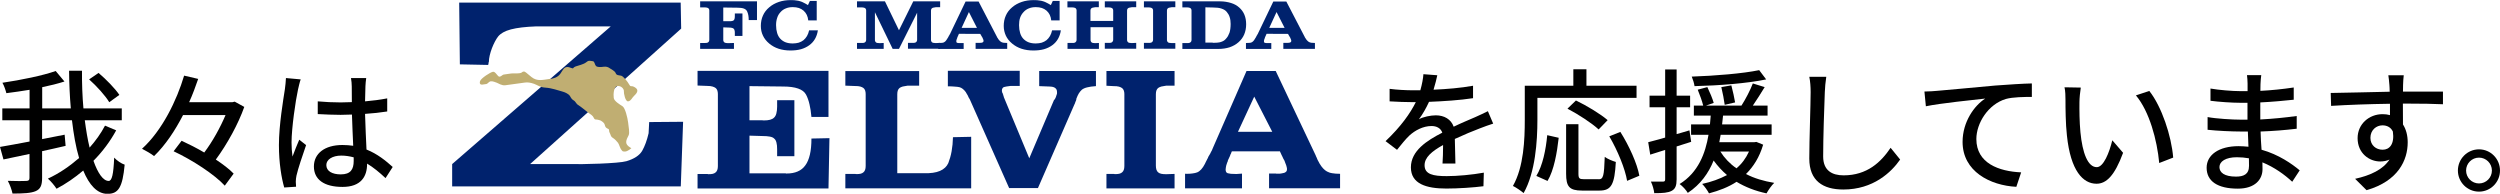 <?xml version="1.0" encoding="UTF-8"?>
<svg id="_レイヤー_2" data-name="レイヤー 2" xmlns="http://www.w3.org/2000/svg" viewBox="0 0 259.48 20.11">
  <defs>
    <style>
      .cls-1 {
        fill: #00226d;
      }

      .cls-2 {
        fill: #c0ae72;
      }
    </style>
  </defs>
  <g id="_レイヤー_1-2" data-name="レイヤー 1">
    <g>
      <g>
        <g>
          <g>
            <path class="cls-1" d="m50.72,6.44c0,.1-.03.2-.05.3l-2.94-.06-.07-6.41h22.99l.05,2.7-15.68,14.06h4.07c1.33.04,5.12-.06,5.93-.3.81-.24,1.35-.6,1.63-1.07.28-.49.5-1.1.67-1.83l.06-1.16,3.52-.03-.24,6.71h-23.73v-2.32L63.39,2.74h-7.77c-1.07.04-1.94.14-2.59.31-.65.17-1.08.43-1.33.74-.43.55-.96,1.81-.96,2.65"/>
            <line class="cls-1" x1="70.65" y1=".28" x2="70.7" y2="2.98"/>
            <path class="cls-1" d="m85.99,12.14h-1.77c-.04-.49-.11-.93-.2-1.31-.09-.39-.21-.73-.36-1.01-.15-.28-.42-.49-.82-.63-.4-.14-.92-.21-1.55-.21l-3.5-.04v3.54h1.35s.03.02.04.02h.1c.25,0,.47-.02.65-.07.18-.05.31-.12.41-.22.11-.1.19-.24.24-.44.05-.19.08-.43.08-.69v-.68h1.79v5.81h-1.79v-.73c0-.27-.02-.5-.07-.68-.05-.19-.12-.33-.23-.41-.09-.1-.24-.17-.45-.21-.21-.04-.46-.06-.77-.06l-1.35-.04v3.91h3.76s.02.02.03.02h.07c.44,0,.82-.07,1.14-.21.33-.14.59-.35.79-.63.21-.28.37-.65.48-1.12.11-.47.16-1.02.16-1.67l1.87-.04-.1,5.22h-13.59v-1.5h1.03s.05.02.08.02h.06c.16,0,.3-.01.42-.04.12-.03.21-.08.28-.14.08-.06.14-.15.18-.26.04-.11.06-.24.06-.4v-7.49c0-.13-.02-.25-.06-.37-.04-.11-.1-.19-.18-.25-.08-.06-.19-.11-.33-.15-.14-.04-.31-.06-.51-.06l-1.03-.04v-1.52h13.59v4.77Z"/>
            <path class="cls-1" d="m95.88,17.98c.7.02,1.26-.06,1.68-.24.42-.18.71-.46.87-.82.14-.36.26-.77.34-1.22.08-.45.13-.94.14-1.46l1.89-.04v5.35h-13.06v-1.5h1.03s.05.02.08.02h.06c.16,0,.3-.01.42-.04.12-.03.21-.08.28-.14.08-.06.14-.15.18-.26.04-.11.06-.24.06-.4v-7.48c0-.13-.02-.26-.06-.37-.04-.11-.1-.19-.18-.25-.08-.06-.19-.11-.33-.15-.14-.04-.31-.05-.51-.05l-1.03-.04v-1.51h7.66v1.51h-1.19c-.2.03-.37.06-.51.09-.14.04-.25.09-.33.15-.08.06-.14.15-.18.25-.04.11-.06.24-.06.4v8.2h2.75Z"/>
            <path class="cls-1" d="m109.46,10.35c.05-.1.1-.19.13-.27.03-.08.06-.16.07-.22.03-.06.04-.11.05-.16,0-.05,0-.1,0-.15,0-.1-.02-.18-.05-.25-.03-.07-.08-.12-.15-.17-.05-.05-.13-.08-.24-.11-.1-.02-.23-.04-.38-.04l-1.03-.04v-1.57h5.89v1.57c-.37.02-.68.07-.92.13-.25.06-.43.15-.55.25-.12.11-.22.24-.31.38-.09.15-.16.31-.23.49-.01.02-.02.05-.03.08,0,.03,0,.06,0,.08-.01.02-.02.05-.03.08,0,.03-.02.06-.03.08-.01.03-.03.05-.04.08-.01.03-.02.06-.02.08-.01.04-.03.07-.04.1-.01.03-.03.06-.04.08l-3.78,8.67h-2.99l-4.08-9.2c-.04-.06-.08-.13-.12-.2-.04-.07-.07-.14-.1-.22-.04-.06-.08-.12-.11-.18-.03-.06-.06-.11-.09-.16-.09-.13-.2-.24-.31-.33-.11-.09-.23-.15-.35-.18-.13-.03-.3-.05-.5-.06-.2-.02-.43-.03-.7-.03v-1.61h7.46v1.57h-.95c-.17.02-.32.04-.43.06-.11.02-.2.04-.27.06-.07.04-.12.08-.15.14-.03.05-.05.12-.05.19v.08s0,.06.02.08c0,.04,0,.07.02.09.01.02.03.05.04.07v.03s0,0,.02,0v.04s0,.03.01.04c0,.01.02.02.03.04,0,.01,0,.03,0,.05,0,.02.02.04.03.07v.03s0,.01.02.01c0,.01,0,.02,0,.03,0,0,0,.02,0,.03l2.65,6.37,2.59-6.1Z"/>
            <path class="cls-1" d="m114.84,7.37h7.07v1.52h-.86c-.2.03-.37.06-.51.09-.14.04-.25.09-.33.15-.08.06-.14.15-.18.25-.04.11-.06.24-.06.4v7.41c0,.17.02.31.06.43.04.12.1.2.18.27.08.07.19.12.33.15.14.03.31.04.51.04l.86-.03v1.5h-7.07v-1.5h.78s.05.02.08.02h.06c.16,0,.3-.01.42-.04.12-.03.21-.08.28-.14.08-.06.14-.15.18-.26.04-.11.06-.24.06-.4v-7.48c0-.13-.02-.25-.06-.36-.04-.11-.1-.19-.18-.25-.08-.06-.19-.11-.33-.15-.14-.04-.31-.05-.51-.05l-.78-.04v-1.52Z"/>
            <path class="cls-1" d="m127.85,15.72s-.03.07-.04.09c-.01.02-.02.05-.02.07-.01.04-.03.07-.04.09-.01.03-.03.05-.04.07-.01.05-.03.1-.05.15-.02.05-.04.1-.07.15-.01.04-.03.07-.05.11-.02.04-.04.07-.05.11-.01.01-.02.03-.03.04,0,.02,0,.03,0,.04-.01.03-.02.04-.03.06,0,.01,0,.03,0,.05-.04.07-.07.15-.09.22-.02.07-.04.15-.07.22-.01.07-.03.15-.04.22-.01.07-.02.14-.02.2,0,.08.02.16.05.23.03.07.09.11.17.14.07.02.17.04.33.06.15.01.34.02.57.02l.58-.04v1.53h-5.91v-1.53s.03.02.05.02h.15c.21,0,.41-.01.59-.04.18-.02.34-.06.47-.11.15-.06.29-.17.42-.31.13-.15.26-.33.38-.57.03-.06.05-.12.08-.17.03-.05.05-.11.08-.16.01-.02.03-.05.04-.07.01-.02.03-.05.04-.09.01-.02.03-.05.04-.07.01-.03.03-.05.04-.07v-.03s0-.01.02-.03c.01-.01.02-.02.02-.04,0-.01,0-.02.01-.04,0-.01.01-.02.03-.04.03-.04.05-.07.06-.1.01-.03.03-.06.06-.1.01-.02.03-.05.05-.09.02-.04.04-.07.05-.11.04-.06.08-.13.11-.2.03-.07.06-.15.09-.22l3.5-8.01h3.03l4.14,8.74c.02.06.05.11.06.15.01.04.03.08.06.12.01.05.03.09.05.13.02.04.04.07.05.11.03.04.05.07.06.11.01.04.03.07.06.11.01.04.03.07.05.1.02.03.04.06.05.08.11.18.22.34.35.47.13.13.25.24.39.31.15.08.33.15.55.18.22.04.49.06.81.06v1.5h-7.37v-1.53h.7s.05.02.06.02h.16c.15,0,.27,0,.38-.03.1-.02.2-.04.28-.06.09-.04.16-.08.21-.14.05-.06.07-.14.07-.22,0-.06,0-.13-.02-.19-.01-.07-.03-.14-.06-.23-.03-.07-.06-.15-.09-.23-.03-.08-.06-.16-.09-.25-.01-.02-.03-.05-.04-.07-.01-.02-.03-.05-.04-.07-.01-.02-.03-.05-.04-.07-.01-.02-.03-.06-.04-.09-.03-.06-.05-.12-.08-.17-.03-.05-.05-.11-.08-.16-.03-.06-.05-.11-.07-.16-.02-.04-.04-.09-.07-.14v-.04h-4.96Zm2.33-5.69l-1.69,3.65h3.56l-1.87-3.65Z"/>
          </g>
          <g>
            <path class="cls-1" d="m78.55,2.08h-.84c0-.18-.01-.35-.04-.5-.03-.15-.07-.29-.13-.41-.06-.12-.17-.22-.33-.28-.16-.06-.38-.09-.64-.09l-1.5-.02v1.42h.58s.02,0,.04,0h.03c.11,0,.2,0,.27-.02.07-.02.12-.04.16-.07.04-.03.07-.09.09-.16.02-.07.03-.17.03-.28v-.27h.79v2.33h-.79v-.29c0-.11,0-.21-.03-.29-.02-.08-.05-.14-.09-.17-.04-.04-.1-.07-.19-.09-.08-.02-.19-.03-.32-.03l-.57-.02v1.28c0,.07,0,.13.03.17.02.05.04.08.08.11.04.02.08.04.15.06.06.01.14.02.23.02l.62-.02v.61h-3.51v-.61h.46s.02,0,.04,0h.03c.07,0,.13,0,.19-.02.05-.01.1-.03.12-.06.04-.02.06-.06.08-.1.02-.04.03-.1.03-.16V1.1c0-.05,0-.1-.03-.15-.02-.04-.04-.08-.08-.1-.03-.02-.08-.05-.15-.06-.06-.02-.14-.02-.23-.02h-.46V.14h5.9v1.94Z"/>
            <path class="cls-1" d="m84.75,2.12h-.86c-.02-.21-.07-.4-.15-.57-.08-.17-.19-.31-.33-.44-.14-.12-.31-.22-.49-.28-.19-.06-.4-.09-.63-.09-.27,0-.51.04-.72.13-.21.08-.4.21-.55.38-.16.17-.28.36-.35.59-.08.23-.12.48-.12.77,0,.31.04.58.11.81.07.24.18.44.33.6.15.16.34.29.55.37.21.08.46.12.74.12.22,0,.43-.03.62-.08.19-.06.35-.15.5-.26.14-.12.26-.26.36-.43.1-.17.17-.37.22-.59h.91c-.05.33-.15.63-.3.89-.15.26-.35.48-.6.66-.25.18-.54.32-.86.41-.33.09-.69.13-1.09.13-.44,0-.85-.06-1.22-.18-.37-.12-.69-.3-.98-.54-.29-.24-.51-.52-.65-.82-.15-.31-.22-.64-.22-1.01,0-.39.07-.75.22-1.08.14-.32.36-.61.65-.85.29-.25.62-.43,1-.56.38-.13.79-.19,1.25-.19.12,0,.23,0,.34.01.11.01.21.02.3.04.1.01.19.03.28.06.09.02.18.06.28.1.05.02.09.04.14.07.05.02.09.05.14.07.05.03.09.05.14.08.05.03.1.06.15.09l.2-.43h.71v2.03Z"/>
            <path class="cls-1" d="m93.29,3.17l1.5-3.03h2.79v.61h-.46c-.09.01-.16.02-.23.04-.06.01-.11.03-.15.06-.04.03-.06.06-.08.1-.02.04-.03.1-.03.16v3c0,.07,0,.13.03.17.02.05.04.08.08.11.04.03.08.05.15.06.06.01.14.02.23.02l.46-.02v.61h-3.34v-.61h.46s.02,0,.04,0h.03c.07,0,.13,0,.19-.02.05-.01.1-.03.12-.06.04-.03.06-.06.08-.1.02-.04.03-.1.03-.16V1.32l-1.88,3.75h-.66l-1.84-3.8v2.85c0,.07,0,.13.03.17.02.05.04.08.08.11.03.03.08.05.15.06.06.01.14.02.23.02l.42-.02v.61h-2.77v-.61h.46s.02,0,.04,0h.03c.07,0,.13,0,.19-.02.05-.01.09-.03.12-.06.04-.03.06-.06.08-.1.02-.04.03-.1.03-.16V1.1c0-.05,0-.1-.03-.15-.02-.04-.04-.08-.08-.1-.04-.02-.08-.05-.15-.06-.06-.02-.14-.02-.23-.02h-.46V.14h2.9l1.47,3.03Z"/>
            <path class="cls-1" d="m99.52,3.52s-.01.03-.02.04c0,0,0,.02,0,.03,0,.01-.01.03-.02.04,0,0-.01.02-.02.03,0,.02-.01.04-.02.06,0,.02-.02.04-.03.06,0,.02-.01.03-.02.04,0,.02-.02.03-.02.05,0,0-.01.01-.01.02,0,0,0,.01,0,.02,0,0,0,.02-.01.02,0,0,0,.01,0,.02-.02.03-.03.06-.04.09,0,.03-.02.06-.03.09,0,.03-.01.06-.02.09,0,.03,0,.06,0,.08,0,.03,0,.07.02.09.01.03.04.05.08.06.03,0,.08.02.15.02.07,0,.15,0,.25,0h.26s0,.61,0,.61h-2.64v-.62s.01,0,.02,0h.07c.09,0,.18,0,.26-.01.08,0,.15-.02.21-.04.06-.03.13-.07.19-.13.06-.06.11-.14.17-.23.01-.02.02-.05.04-.07.01-.02.02-.04.04-.06,0,0,.01-.02.02-.03,0-.01.01-.02.02-.04,0,0,.01-.02.02-.03,0,0,.01-.02.02-.03h0s0-.02,0-.02c0,0,0,0,0-.01,0,0,0,0,0-.01,0,0,0,0,.01-.01.01-.02.02-.03.03-.04,0-.01.01-.03.03-.04,0,0,.01-.02.02-.04,0-.01.02-.03.02-.04.02-.02.03-.05.05-.08.01-.03.03-.06.04-.09l1.56-3.25h1.35l1.84,3.54s.02.05.03.06c0,.02.01.03.03.05,0,.02.01.04.02.05,0,.02.02.03.02.04.01.01.02.03.03.04,0,.01.01.03.03.04,0,.02.01.03.02.04,0,.01.02.02.02.03.05.07.1.14.16.19.06.06.11.1.17.13.06.03.15.06.24.07.1.01.22.02.36.02v.61h-3.28v-.62h.31s.02,0,.03,0h.07c.06,0,.12,0,.17-.01.05,0,.09-.02.12-.03.04-.01.07-.03.09-.06.02-.02.03-.05.03-.09,0-.02,0-.05,0-.08,0-.03-.01-.06-.03-.09-.01-.03-.03-.06-.04-.09-.01-.03-.03-.06-.04-.1,0,0-.01-.02-.02-.03,0-.01-.01-.02-.02-.03,0,0-.01-.02-.02-.03,0-.01-.01-.02-.02-.04-.01-.03-.02-.05-.04-.07-.01-.02-.02-.04-.04-.06-.01-.02-.02-.05-.03-.06,0-.02-.02-.04-.03-.06h0s-2.21-.01-2.21-.01Zm1.04-2.26l-.75,1.63h1.59l-.83-1.63Z"/>
            <path class="cls-1" d="m109.97,2.12h-.86c-.02-.21-.07-.4-.15-.57-.08-.17-.19-.31-.33-.44-.14-.12-.31-.22-.49-.28-.19-.06-.4-.09-.63-.09-.27,0-.51.04-.72.13-.21.08-.4.21-.55.38-.16.17-.28.36-.36.59-.08.23-.11.48-.11.77,0,.31.04.58.11.81.07.24.18.44.33.6.15.16.34.29.55.37.21.08.46.12.74.12.22,0,.43-.03.62-.08.19-.06.35-.15.5-.26.14-.12.26-.26.36-.43.1-.17.17-.37.22-.59h.91c-.05.33-.15.63-.3.89-.15.26-.35.48-.6.66-.25.18-.54.32-.86.41-.33.09-.69.13-1.1.13-.44,0-.85-.06-1.22-.18-.37-.12-.69-.3-.98-.54-.29-.24-.51-.52-.65-.82-.14-.31-.22-.64-.22-1.01,0-.39.07-.75.22-1.08.14-.32.36-.61.65-.85.29-.25.62-.43,1-.56.38-.13.79-.19,1.25-.19.12,0,.23,0,.34.01.11.01.21.02.3.04.09.01.19.03.28.06.09.02.18.06.28.1.05.02.09.04.14.07.05.02.09.05.14.07.05.03.09.05.14.08.05.03.1.06.15.09l.2-.43h.71v2.03Z"/>
            <path class="cls-1" d="m113.19,2.85v1.27c0,.07,0,.13.03.17.02.05.04.08.08.11.04.03.08.05.15.06.06.01.14.02.23.02l.38-.02v.61h-3.26v-.61h.46s.02,0,.03,0h.03c.07,0,.13,0,.19-.02.05-.01.09-.03.12-.06.03-.03.06-.06.08-.1.02-.04.03-.1.03-.16V1.1c0-.05,0-.1-.03-.15-.02-.04-.04-.08-.08-.1-.04-.02-.08-.05-.15-.06-.06-.02-.14-.02-.23-.02h-.46V.14h3.26v.61h-.38c-.09.01-.16.02-.23.04-.06.01-.11.03-.15.06-.04.03-.06.06-.08.1-.02.04-.03.1-.03.16v1.06h2.36v-1.07c0-.05,0-.1-.03-.15-.02-.04-.04-.08-.08-.1-.04-.02-.08-.05-.15-.06-.06-.02-.14-.02-.23-.02h-.38V.14h3.26v.61h-.46c-.09.01-.16.02-.23.04-.06.01-.11.03-.15.06-.04.03-.06.06-.08.1-.02.04-.03.1-.03.16v3c0,.07,0,.13.03.17.02.05.04.08.08.11.04.03.08.05.15.06.06.01.14.02.23.02l.46-.02v.61h-3.26v-.61h.38s.02,0,.04,0h.03c.07,0,.13,0,.19-.02.05-.01.09-.03.12-.06.03-.03.06-.06.08-.1.02-.04.03-.1.03-.16v-1.29h-2.36Z"/>
            <path class="cls-1" d="m118.73.14h3.26v.61h-.38c-.09.01-.16.02-.23.04-.06.01-.11.03-.15.06-.04.03-.06.06-.08.1-.02.04-.03.1-.03.16v3c0,.07,0,.13.03.17.02.05.04.08.08.11.03.03.08.05.15.06.06.01.14.02.23.02h.38s0,.59,0,.59h-3.26v-.61h.46s.02,0,.04,0h.03c.07,0,.13,0,.19-.02.05-.01.1-.03.12-.06.04-.03.06-.06.08-.1.02-.04.03-.1.03-.16V1.1c0-.05,0-.1-.03-.15-.02-.04-.04-.08-.08-.1-.04-.02-.08-.05-.15-.06-.06-.02-.14-.02-.23-.02h-.46V.14Z"/>
            <path class="cls-1" d="m122.72.14h3.92c.42,0,.8.07,1.13.17.33.1.62.26.85.47.24.21.42.46.54.75.12.29.18.62.18.99,0,.39-.07.74-.2,1.05-.13.31-.33.58-.59.81-.27.24-.58.41-.93.53-.35.11-.75.17-1.18.17h-3.72v-.61h.46s.02,0,.04,0h.03c.07,0,.13,0,.19-.02.05-.01.09-.03.12-.06.04-.03.06-.06.08-.1.02-.04.03-.1.03-.16V1.1c0-.05,0-.1-.03-.15-.02-.04-.04-.08-.08-.1-.04-.02-.08-.05-.15-.06-.06-.02-.14-.02-.23-.02h-.46V.14Zm3.16,4.3s.02,0,.03,0h.08c.15,0,.29,0,.41-.02.12-.01.23-.03.31-.06.1-.03.19-.07.28-.12.09-.05.16-.11.23-.19.09-.09.16-.19.23-.3.06-.11.11-.22.16-.35.04-.12.07-.26.09-.42.02-.15.03-.32.03-.5,0-.26-.03-.5-.1-.7-.06-.21-.17-.38-.3-.54-.13-.16-.31-.27-.55-.35-.23-.08-.52-.11-.85-.11l-.82-.02v3.66h.75Z"/>
            <path class="cls-1" d="m131.45,3.52s-.01.03-.02.04c0,0,0,.02,0,.03,0,.01-.01.03-.02.04,0,0-.01.02-.02.03,0,.02-.01.04-.02.06,0,.02-.02.04-.03.06,0,.02-.01.03-.02.04,0,.02-.02.03-.02.05,0,0-.01.01-.01.02,0,0,0,.01,0,.02,0,0-.01.02-.01.02,0,0,0,.01,0,.02-.02.03-.03.06-.04.09,0,.03-.02.06-.03.09,0,.03-.01.06-.02.09,0,.03,0,.06,0,.08,0,.03,0,.07.02.09.02.03.04.05.08.06.03,0,.08.02.15.02.07,0,.15,0,.25,0h.26s0,.61,0,.61h-2.63v-.62s.01,0,.02,0h.07c.09,0,.18,0,.26-.01.08,0,.15-.02.21-.04.07-.03.13-.07.19-.13.06-.06.12-.14.17-.23.01-.02.02-.05.04-.07.01-.02.02-.04.04-.06,0,0,.01-.02.02-.03,0-.01.01-.02.02-.04,0,0,.01-.02.02-.03,0,0,.01-.02.02-.03h0s0-.02,0-.02c0,0,0,0,0-.01,0,0,0,0,0-.01,0,0,0,0,.01-.01.01-.02.02-.03.03-.04,0-.01.01-.03.03-.04,0,0,.01-.02.02-.04,0-.01.02-.03.02-.04.02-.02.03-.05.05-.08.01-.03.03-.06.04-.09l1.56-3.25h1.35l1.84,3.54s.02.05.03.06c0,.02.01.03.03.05,0,.02.01.04.02.05,0,.02.02.03.02.04.01.01.02.03.03.04,0,.01.01.03.03.04,0,.02.01.03.02.04,0,.01.02.02.02.03.05.07.1.14.16.19.06.06.11.1.17.13.06.03.15.06.24.07.1.01.22.02.36.02v.61h-3.28v-.62h.31s.02,0,.03,0h.07c.06,0,.12,0,.17-.01.05,0,.09-.02.12-.03.04-.01.07-.03.09-.06.02-.02.03-.05.03-.09,0-.02,0-.05,0-.08,0-.03-.01-.06-.03-.09-.01-.03-.03-.06-.04-.09-.02-.03-.03-.06-.04-.1,0,0-.01-.02-.02-.03,0-.01-.01-.02-.02-.03,0,0-.01-.02-.02-.03,0-.01-.01-.02-.02-.04-.01-.03-.02-.05-.04-.07-.01-.02-.02-.04-.04-.06-.01-.02-.02-.05-.03-.06,0-.02-.02-.04-.03-.06h0s-2.21-.01-2.21-.01Zm1.04-2.26l-.75,1.63h1.59l-.83-1.63Z"/>
          </g>
        </g>
        <path class="cls-2" d="m57.06,8.19c-.73.1-1.3.28-1.89-.19-.59-.47-.66-.6-.84-.57-.19.03-.1.13-.41.17-.31.04-.65,0-.88.03-.23.03-.66.09-.77.11-.12.02-.24.2-.42.22-.19.03-.41-.55-.68-.51-.27.04-1.23.66-1.34.96-.1.3.06.4.24.37.19-.03.3-.04.42-.06.12-.02.25-.25.44-.28.19-.03.52.1.64.15.13.05.52.31.87.26.35-.05,1.76-.24,2.04-.28.28-.04.57,0,.95.13.38.14.62.37,1.22.4.6.04,1.28.28,1.68.39.4.11.56.23.72.35.16.12.17.38.46.56.29.17.24.35.53.52.29.18.77.59,1.01.77.24.18.47.29.58.54.11.25.21.14.43.2.22.06.24.04.46.2.21.16.23.25.28.44.05.18.18.24.33.31.15.07.03.21.15.41.12.2.08.37.31.51.23.14.43.37.55.52.12.15.22.59.36.74.14.15.07.16.36.17.29,0,.67-.35.67-.35,0,0-.49-.24-.53-.55-.04-.3.14-.57.25-.8.11-.23,0-.86-.06-1.33-.06-.47-.3-1.51-.59-1.68-.29-.18-.86-.53-.9-.85-.05-.33-.02-1.19.38-1.24.4-.05.69.31.67.53-.02.22.15,1.12.46,1.06.3-.07.36-.34.59-.56.23-.22.59-.58.12-.88-.47-.29-.42.03-.61-.3-.19-.33-.62-.89-.87-.93-.24-.04-.46-.03-.54-.26-.08-.23-.46-.39-.62-.51-.16-.12-.36-.19-.64-.15-.28.04-.66.07-.8-.1-.14-.17-.11-.46-.33-.48-.22-.02-.4-.11-.59.06-.19.17-.6.32-.83.38-.23.06-.51.14-.58.27-.08.13-.38-.14-.68-.1-.3.04-.37.24-.65.66-.28.42-.74.53-1.09.58"/>
      </g>
      <g>
        <path d="m12.07,13.51c-.63,1.16-1.43,2.23-2.37,3.18.46,1.3,1.01,2.09,1.58,2.09.34,0,.5-.69.57-2.42.29.31.74.62,1.09.73-.22,2.38-.66,3.03-1.79,3.03-1.06,0-1.89-.92-2.51-2.42-.87.74-1.79,1.37-2.77,1.89-.21-.32-.56-.76-.9-1.05,1.15-.53,2.24-1.27,3.24-2.14-.34-1.13-.57-2.48-.74-3.92h-3.1v1.96l2.34-.46.1,1.16c-.8.18-1.62.38-2.44.55v2.79c0,.77-.18,1.15-.67,1.36-.49.21-1.27.25-2.4.25-.07-.36-.29-.97-.49-1.32.85.03,1.67.03,1.91.01.25-.01.34-.08.34-.31v-2.49c-.99.21-1.9.41-2.7.57l-.36-1.3c.83-.14,1.91-.34,3.07-.56v-2.21H.24v-1.23h2.83v-1.93c-.83.14-1.65.25-2.41.35-.07-.29-.24-.8-.41-1.08,1.95-.29,4.17-.74,5.53-1.22l.91,1.09c-.69.22-1.48.42-2.31.59v2.2h2.97c-.11-1.26-.17-2.58-.18-3.91h1.34c-.01,1.34.04,2.68.15,3.91h3.98v1.23h-3.84c.14,1.05.29,1.99.5,2.84.63-.71,1.18-1.48,1.6-2.28l1.16.49Zm-.73-2.9c-.39-.66-1.3-1.67-2.09-2.37l.98-.67c.79.67,1.72,1.62,2.16,2.28l-1.05.76Z"/>
        <path d="m25.36,11.08c-.62,1.77-1.78,3.88-2.96,5.48.74.49,1.4.99,1.85,1.46l-.92,1.25c-1.05-1.15-3.36-2.66-5.31-3.57l.83-1.09c.74.34,1.57.76,2.35,1.22.87-1.15,1.68-2.63,2.21-3.89h-4.41c-.83,1.61-1.83,3.12-3.01,4.26-.29-.24-.88-.57-1.25-.76,2.09-1.89,3.61-5.03,4.37-7.59l1.46.34c-.27.78-.57,1.61-.94,2.42h4.48l.25-.06,1,.55Z"/>
        <path d="m31.21,8.24c-.1.24-.22.81-.28,1.06-.25,1.12-.67,4.01-.67,5.49,0,.49.03.95.1,1.46.2-.57.49-1.25.7-1.75l.71.56c-.36,1.04-.84,2.45-1,3.17-.04.18-.07.46-.07.63.01.14.01.35.03.52l-1.23.08c-.28-.97-.55-2.52-.55-4.4,0-2.07.45-4.71.62-5.81.04-.35.1-.78.11-1.15l1.53.14Zm8.81,10.25c-.64-.6-1.27-1.12-1.92-1.51v.04c0,1.29-.62,2.38-2.55,2.38s-2.97-.78-2.97-2.12,1.11-2.23,2.96-2.23c.39,0,.77.03,1.12.08-.04-.97-.1-2.16-.13-3.24-.39.01-.78.03-1.18.03-.8,0-1.56-.04-2.37-.08v-1.32c.79.07,1.56.11,2.38.11.39,0,.77-.01,1.16-.03,0-.69-.01-1.27-.01-1.62,0-.24-.03-.62-.08-.88h1.58c-.04.28-.07.57-.08.85-.01.35-.03.94-.04,1.57.81-.07,1.58-.17,2.3-.31v1.36c-.71.11-1.5.2-2.3.25.03,1.39.11,2.63.15,3.7,1.15.46,2.02,1.18,2.72,1.81l-.74,1.15Zm-3.31-2.16c-.42-.11-.84-.18-1.29-.18-.92,0-1.55.41-1.55.98,0,.64.62.97,1.5.97,1.02,0,1.34-.52,1.34-1.39v-.38Z"/>
        <path d="m149.72,17c.04-.48.06-1.26.06-1.95-1.18.66-1.92,1.29-1.92,2.1,0,.95.9,1.13,2.3,1.13,1.12,0,2.63-.14,3.85-.36l-.04,1.41c-1.01.13-2.6.24-3.85.24-2.07,0-3.68-.48-3.68-2.2s1.67-2.79,3.26-3.6c-.17-.49-.62-.69-1.12-.69-.87,0-1.71.45-2.3.99-.41.39-.81.9-1.28,1.48l-1.19-.9c1.62-1.54,2.56-2.89,3.14-4.05h-.41c-.57,0-1.54-.03-2.31-.08v-1.3c.73.1,1.72.15,2.38.15h.81c.18-.63.29-1.23.32-1.67l1.44.11c-.08.36-.2.9-.39,1.5,1.37-.06,2.83-.18,4.1-.41v1.29c-1.36.21-3.07.32-4.57.38-.28.62-.64,1.26-1.05,1.81.43-.25,1.22-.41,1.76-.41.87,0,1.58.41,1.85,1.18.85-.41,1.57-.7,2.23-.99.46-.21.87-.39,1.32-.62l.55,1.29c-.38.11-.98.34-1.4.5-.71.27-1.61.64-2.58,1.09.01.78.04,1.89.06,2.55h-1.34Z"/>
        <path d="m159.57,12.46c0,2.19-.21,5.43-1.43,7.58-.24-.21-.81-.6-1.11-.74,1.13-1.99,1.23-4.83,1.23-6.84v-3.56h5.04v-1.71h1.36v1.71h5.2v1.26h-10.29v2.3Zm-.11,5.8c.66-1.08.99-2.73,1.13-4.23l1.19.27c-.17,1.53-.49,3.38-1.16,4.48l-1.16-.52Zm6.46.35c.5,0,.57-.35.64-2.33.27.21.81.43,1.15.53-.13,2.33-.46,2.97-1.69,2.97h-1.82c-1.32,0-1.65-.42-1.65-1.75v-5.14h1.28v5.14c0,.49.1.57.57.57h1.53Zm.01-5.17c-.67-.63-2.1-1.57-3.24-2.16l.88-.85c1.11.53,2.55,1.4,3.29,2.04l-.94.97Zm2.25.25c.9,1.43,1.75,3.29,1.97,4.55l-1.27.53c-.2-1.23-.98-3.15-1.85-4.62l1.15-.46Z"/>
        <path d="m174.02,15.19v3.42c0,.64-.13.99-.5,1.19-.38.21-.92.25-1.82.25-.03-.31-.18-.87-.35-1.2.56.01,1.08.01,1.23,0,.18,0,.25-.04.25-.24v-3.05l-1.55.49-.21-1.29c.49-.13,1.11-.29,1.76-.48v-3.15h-1.62v-1.2h1.62v-2.72h1.19v2.72h1.4v1.2h-1.4v2.79c.43-.13.9-.25,1.33-.39l.18,1.19-1.51.48Zm8.98-.17c-.38,1.29-1,2.27-1.78,3.04.85.45,1.85.74,2.93.92-.27.25-.62.76-.8,1.09-1.18-.25-2.21-.66-3.11-1.2-.84.55-1.81.92-2.86,1.2-.14-.28-.49-.77-.71-.98.97-.21,1.82-.52,2.58-.92-.53-.45-.98-.95-1.39-1.51-.52,1.3-1.36,2.49-2.68,3.36-.17-.29-.55-.71-.85-.92,1.93-1.19,2.68-3.18,3-5.11h-1.81v-1.08h1.96c.03-.32.06-.62.08-.91h-1.75v-1.04h.97c-.11-.45-.35-1.12-.57-1.65l1-.27c.25.52.55,1.23.66,1.64l-.8.28h3.68c.43-.67.92-1.61,1.18-2.3l1.23.38c-.39.64-.83,1.34-1.23,1.92h1.53v1.04h-4.62c-.03.31-.06.6-.1.91h5.14v1.08h-5.29c-.04.27-.1.5-.14.77h3.63l.22-.03.71.29Zm.32-6.78c-1.99.42-4.97.64-7.44.7-.04-.29-.17-.71-.29-.99,2.41-.08,5.32-.32,7-.67l.73.97Zm-4.76,7.49c.42.67.98,1.26,1.67,1.74.55-.46.98-1.04,1.3-1.74h-2.97Zm.45-4.86c-.06-.46-.21-1.25-.35-1.83l1.04-.18c.15.57.32,1.33.39,1.77l-1.08.25Z"/>
        <path d="m189.55,7.99c-.08.5-.13,1.09-.15,1.58-.06,1.54-.17,4.73-.17,6.67,0,1.46.92,1.96,2.12,1.96,2.44,0,3.88-1.37,4.88-2.86l.99,1.22c-.92,1.32-2.79,3.11-5.9,3.11-2.12,0-3.53-.91-3.53-3.21,0-1.98.14-5.55.14-6.89,0-.57-.04-1.13-.14-1.6h1.76Z"/>
        <path d="m201.03,9.43c1.02-.08,3.49-.32,6.04-.55,1.49-.11,2.87-.2,3.82-.22v1.4c-.77,0-1.96.01-2.69.21-1.85.55-3.07,2.52-3.07,4.16,0,2.52,2.35,3.36,4.65,3.46l-.5,1.5c-2.72-.14-5.58-1.6-5.58-4.66,0-2.09,1.22-3.77,2.35-4.5-1.22.14-4.62.48-6.16.8l-.15-1.53c.55-.01,1.02-.04,1.29-.07Z"/>
        <path d="m215.83,10.59c-.01.87,0,2.05.1,3.12.21,2.19.77,3.64,1.7,3.64.7,0,1.3-1.51,1.61-2.79l1.12,1.3c-.88,2.38-1.74,3.21-2.76,3.21-1.4,0-2.69-1.34-3.07-5-.14-1.22-.15-2.87-.15-3.71,0-.35-.01-.92-.1-1.3l1.69.03c-.07.41-.14,1.12-.14,1.5Zm9.72,5.77l-1.44.56c-.22-2.38-1.02-5.36-2.42-7.02l1.39-.46c1.28,1.61,2.3,4.66,2.48,6.92Z"/>
        <path d="m237.92,18.87c-.78-.73-1.85-1.51-3.1-2.02,0,.28.01.52.01.71,0,1.05-.76,2.02-2.56,2.02-2.1,0-3.24-.77-3.24-2.17,0-1.32,1.25-2.24,3.32-2.24.35,0,.69.03,1.02.06-.03-.52-.04-1.08-.06-1.58h-.76c-.88,0-2.45-.07-3.42-.18v-1.32c.88.17,2.59.27,3.43.27h.71v-1.75h-.69c-.92,0-2.34-.1-3.15-.21v-1.27c.85.15,2.24.27,3.14.27h.71v-.78c0-.25-.03-.66-.06-.88h1.48c-.03.25-.07.56-.08.94,0,.15-.01.41-.01.69,1.16-.06,2.24-.17,3.46-.35v1.27c-1,.1-2.16.22-3.47.28v1.77c1.37-.07,2.59-.2,3.78-.36v1.32c-1.27.15-2.42.24-3.75.29.01.63.06,1.29.1,1.89,1.79.5,3.17,1.48,3.96,2.14l-.8,1.22Zm-4.5-2.44c-.41-.07-.81-.11-1.25-.11-1.18,0-1.81.45-1.81,1.02s.52.99,1.71.99c.78,0,1.36-.22,1.36-1.12,0-.2,0-.46-.01-.78Z"/>
        <path d="m253.55,10.82c-.83-.04-2.13-.07-4.15-.07.01.74.01,1.55.01,2.17.32.5.49,1.13.49,1.85,0,1.85-.98,4.02-4.27,4.97l-1.19-1.18c1.62-.36,2.9-.97,3.57-2-.28.13-.6.2-.97.2-1.12,0-2.34-.84-2.34-2.42,0-1.46,1.19-2.49,2.59-2.49.28,0,.53.03.77.1v-1.18c-2.12.03-4.38.11-6.11.22l-.04-1.34c1.57-.01,4.15-.1,6.12-.13-.01-.29-.01-.55-.03-.7-.03-.35-.07-.81-.11-1.01h1.6c-.03.18-.07.81-.07,1.01-.01.17-.01.41-.01.69h4.15v1.32Zm-6.25,4.72c.71,0,1.25-.57,1.06-1.89-.22-.45-.62-.64-1.08-.64-.63,0-1.25.48-1.25,1.3,0,.77.59,1.23,1.26,1.23Z"/>
        <path d="m259.48,17.7c0,1.2-.97,2.19-2.18,2.19s-2.19-.98-2.19-2.19.98-2.2,2.19-2.2,2.18.99,2.18,2.2Zm-.84,0c0-.74-.6-1.34-1.34-1.34s-1.34.6-1.34,1.34.6,1.34,1.34,1.34,1.34-.6,1.34-1.34Z"/>
      </g>
    </g>
  </g>
</svg>